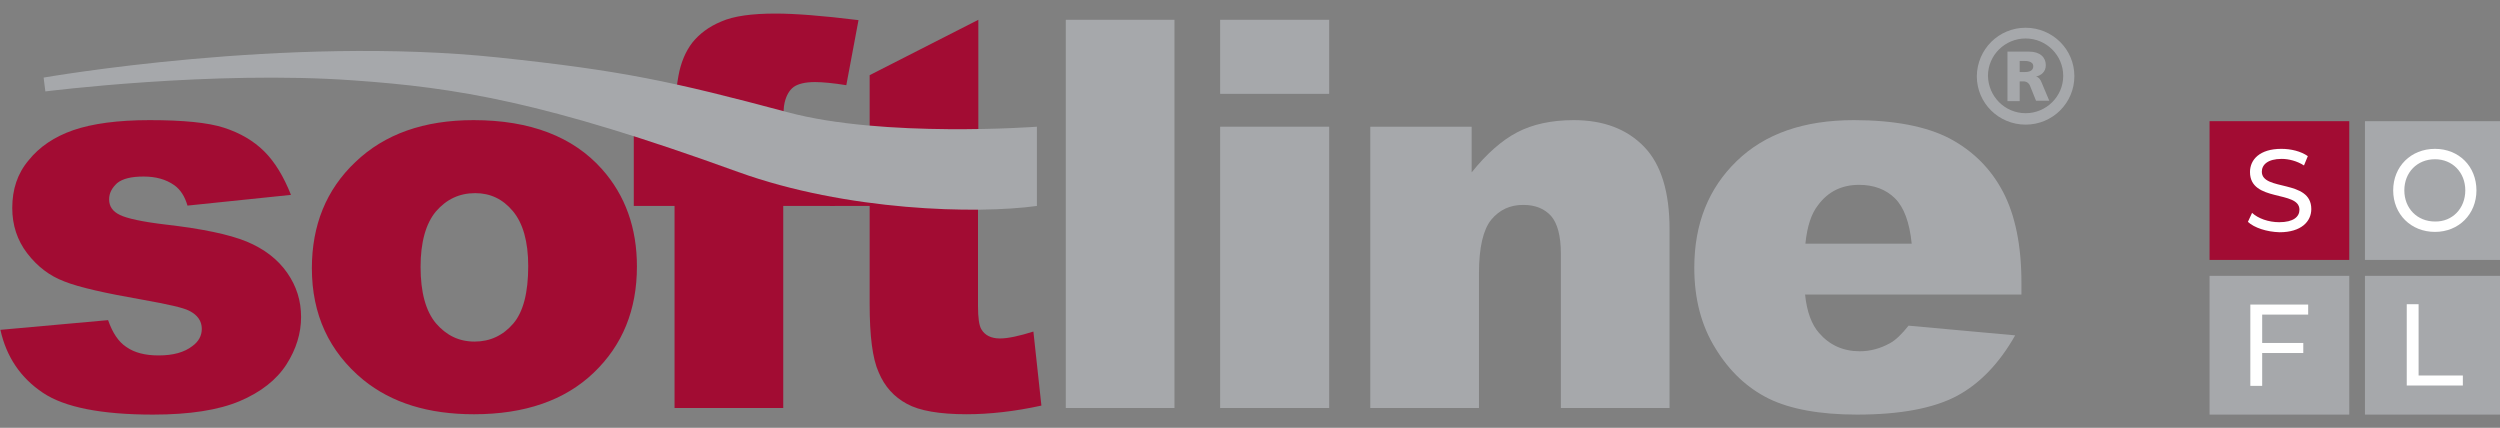 <svg width="187" height="32" viewBox="0 0 187 32" fill="none" xmlns="http://www.w3.org/2000/svg">
<rect x="0" y="0" width="187" height="32" fill="#808080" stroke="none"/>
<g clip-path="url(#clip0_4480_9186)">
<path d="M0.031 24.671L8.084 23.946C8.422 24.903 8.865 25.576 9.465 25.965C10.064 26.379 10.846 26.586 11.862 26.586C12.957 26.586 13.791 26.353 14.39 25.887C14.859 25.55 15.094 25.11 15.094 24.593C15.094 24.023 14.781 23.558 14.155 23.247C13.713 23.014 12.54 22.755 10.664 22.419C7.849 21.927 5.895 21.487 4.8 21.047C3.706 20.633 2.794 19.934 2.038 18.951C1.282 17.967 0.917 16.828 0.917 15.56C0.917 14.163 1.308 12.972 2.142 11.989C2.95 10.979 4.07 10.229 5.478 9.737C6.911 9.245 8.813 8.986 11.185 8.986C13.713 8.986 15.563 9.168 16.762 9.556C17.96 9.944 18.977 10.539 19.758 11.316C20.566 12.118 21.218 13.205 21.765 14.577L14.025 15.379C13.817 14.68 13.504 14.188 13.035 13.852C12.41 13.412 11.654 13.205 10.742 13.205C9.83 13.205 9.178 13.36 8.761 13.697C8.37 14.059 8.162 14.447 8.162 14.913C8.162 15.431 8.422 15.819 8.97 16.078C9.491 16.337 10.664 16.596 12.436 16.802C15.12 17.113 17.126 17.527 18.455 18.071C19.758 18.614 20.775 19.391 21.478 20.4C22.182 21.409 22.521 22.497 22.521 23.713C22.521 24.929 22.156 26.12 21.426 27.259C20.697 28.397 19.524 29.329 17.934 30.002C16.345 30.675 14.182 31.012 11.445 31.012C7.589 31.012 4.826 30.468 3.211 29.381C1.543 28.268 0.474 26.689 0.031 24.671Z" fill="#A20C33"/>
<path d="M27.185 28.423C29.296 30.131 32.032 30.986 35.446 30.986C39.251 30.986 42.247 29.95 44.41 27.88C46.573 25.809 47.642 23.169 47.642 19.934C47.642 17.061 46.782 14.629 45.036 12.662C42.873 10.229 39.667 8.986 35.42 8.986C31.719 8.986 28.775 10.022 26.586 12.118C24.397 14.188 23.328 16.854 23.328 20.064C23.328 23.506 24.605 26.301 27.185 28.423ZM32.605 15.819C33.387 14.913 34.351 14.447 35.55 14.447C36.671 14.447 37.609 14.887 38.364 15.793C39.12 16.699 39.511 18.071 39.511 19.908C39.511 21.875 39.146 23.325 38.391 24.205C37.635 25.085 36.671 25.55 35.498 25.55C34.325 25.55 33.387 25.085 32.605 24.179C31.85 23.273 31.459 21.875 31.459 19.96C31.459 18.122 31.85 16.725 32.605 15.819Z" fill="#A20C33"/>
<path d="M58.587 9.478H62.444V15.405H58.587V30.52H50.456V15.405H47.407V9.478H50.456V8.52C50.456 7.666 50.56 6.709 50.743 5.699C50.925 4.664 51.29 3.836 51.785 3.189C52.306 2.542 53.01 1.998 53.948 1.61C54.886 1.196 56.241 1.015 58.014 1.015C59.447 1.015 61.505 1.17 64.216 1.506L63.304 6.372C62.339 6.217 61.532 6.139 60.958 6.139C60.228 6.139 59.707 6.269 59.369 6.502C59.056 6.734 58.821 7.123 58.691 7.666C58.613 7.951 58.587 8.546 58.587 9.478Z" fill="#A20C33"/>
<path d="M73.154 15.405V22.859C73.154 23.764 73.233 24.36 73.415 24.644C73.676 25.084 74.145 25.317 74.796 25.317C75.396 25.317 76.23 25.136 77.298 24.8L77.897 30.338C75.891 30.778 74.014 30.985 72.294 30.985C70.288 30.985 68.776 30.727 67.838 30.209C66.874 29.691 66.171 28.915 65.727 27.854C65.258 26.818 65.05 25.11 65.05 22.755V15.405H62.079V9.478H65.05V5.622L73.18 1.48V9.478V15.405H73.154Z" fill="#A20C33"/>
<path d="M79.721 1.48H87.851V30.52H79.721V1.48Z" fill="#A6A8AB"/>
<path d="M91.267 30.52H99.423V9.478H91.267V30.52Z" fill="#A6A8AB"/>
<path d="M91.267 1.48V7.019H99.423V1.48H91.267Z" fill="#A6A8AB"/>
<path d="M102.497 9.478H110.08V12.894C111.201 11.497 112.348 10.488 113.494 9.892C114.641 9.297 116.048 8.986 117.716 8.986C119.957 8.986 121.703 9.659 122.98 10.979C124.257 12.299 124.882 14.37 124.882 17.139V30.52H116.752V18.951C116.752 17.631 116.491 16.699 116.022 16.155C115.527 15.612 114.849 15.327 113.937 15.327C112.947 15.327 112.165 15.69 111.54 16.44C110.94 17.191 110.628 18.511 110.628 20.426V30.52H102.497V9.478Z" fill="#A6A8AB"/>
<path d="M151.203 21.125C151.203 18.355 150.734 16.078 149.822 14.344C148.91 12.61 147.581 11.29 145.835 10.358C144.089 9.452 141.692 8.986 138.669 8.986C134.942 8.986 132.023 9.996 129.913 12.04C127.802 14.085 126.733 16.725 126.733 20.038C126.733 22.341 127.255 24.36 128.323 26.068C129.365 27.776 130.694 29.019 132.31 29.821C133.9 30.597 136.115 31.012 138.903 31.012C142.135 31.012 144.584 30.546 146.33 29.64C148.05 28.734 149.536 27.207 150.734 25.085L142.76 24.36C142.265 24.981 141.796 25.447 141.353 25.68C140.649 26.068 139.893 26.275 139.112 26.275C137.861 26.275 136.845 25.809 136.063 24.903C135.515 24.282 135.151 23.325 135.02 22.031H151.203V21.125ZM135.046 18.2C135.177 16.932 135.489 15.974 135.985 15.353C136.74 14.318 137.783 13.826 139.06 13.826C140.154 13.826 141.066 14.163 141.744 14.835C142.421 15.508 142.838 16.647 142.995 18.226H135.046V18.2Z" fill="#A6A8AB"/>
<path d="M37.297 4.302C46.574 5.285 50.274 6.088 58.9 8.391C66.092 10.332 77.559 9.478 77.559 9.478C77.559 9.478 77.559 13.127 77.559 15.405C73.076 16.026 63.33 15.793 55.225 12.868C40.736 7.615 34.169 6.553 26.404 6.01C15.902 5.259 3.393 6.838 3.393 6.838L3.263 5.803C3.289 5.803 21.4 2.619 37.297 4.302Z" fill="#A6A8AB"/>
<path d="M151.072 5.389H151.462C152.036 5.389 152.088 5.104 152.088 4.949C152.088 4.56 151.541 4.56 151.462 4.56H151.072V5.389ZM151.775 3.861C152.609 3.861 153.026 4.301 153.026 4.871C153.026 5.389 152.661 5.647 152.296 5.725C152.531 5.777 152.661 6.036 152.687 6.113L153.287 7.537H152.296L151.827 6.372C151.801 6.32 151.671 6.087 151.358 6.087H151.072V7.563H150.159V3.861H151.775ZM151.515 8.468C153.052 8.468 154.329 7.226 154.329 5.673C154.329 4.146 153.078 2.878 151.515 2.878C149.977 2.878 148.7 4.12 148.7 5.673C148.726 7.226 149.977 8.468 151.515 8.468ZM151.515 2.076C153.521 2.076 155.163 3.68 155.163 5.699C155.163 7.692 153.547 9.322 151.515 9.322C149.508 9.322 147.866 7.718 147.866 5.699C147.892 3.68 149.508 2.076 151.515 2.076Z" fill="#A6A8AB"/>
<path d="M175.725 20.633H165.275V31.011H175.725V20.633Z" fill="#A6A8AB"/>
<path d="M187.348 20.633H176.898V31.011H187.348V20.633Z" fill="#A6A8AB"/>
<path d="M175.725 9.064H165.275V19.442H175.725V9.064Z" fill="#A20C33"/>
<path d="M187.348 9.064H176.898V19.442H187.348V9.064Z" fill="#A6A8AB"/>
<path d="M169.211 23.532V25.654H172.286V26.405H169.211V28.863H168.325V22.781H172.651V23.532H169.211Z" fill="white"/>
<path d="M180.025 22.755H180.911V28.087H184.221V28.837H180.025V22.755Z" fill="white"/>
<path d="M168.143 16.595L168.455 15.922C168.898 16.337 169.68 16.621 170.488 16.621C171.556 16.621 171.999 16.207 171.999 15.689C171.999 14.214 168.299 15.146 168.299 12.868C168.299 11.937 169.029 11.134 170.644 11.134C171.374 11.134 172.104 11.315 172.625 11.678L172.338 12.377C171.817 12.04 171.192 11.885 170.67 11.885C169.628 11.885 169.185 12.325 169.185 12.842C169.185 14.318 172.885 13.386 172.885 15.638C172.885 16.569 172.13 17.372 170.514 17.372C169.55 17.346 168.612 17.035 168.143 16.595Z" fill="white"/>
<path d="M179.01 14.24C179.01 12.454 180.339 11.134 182.137 11.134C183.935 11.134 185.238 12.454 185.238 14.24C185.238 16.026 183.909 17.346 182.137 17.346C180.339 17.346 179.01 16.026 179.01 14.24ZM184.404 14.24C184.404 12.894 183.44 11.911 182.137 11.911C180.808 11.911 179.844 12.894 179.844 14.24C179.844 15.586 180.808 16.569 182.137 16.569C183.44 16.595 184.404 15.586 184.404 14.24Z" fill="white"/>
</g>
<defs>
<clipPath id="clip0_4480_9186">
<rect width="187" height="32" fill="white"/>
</clipPath>
</defs>
</svg>
